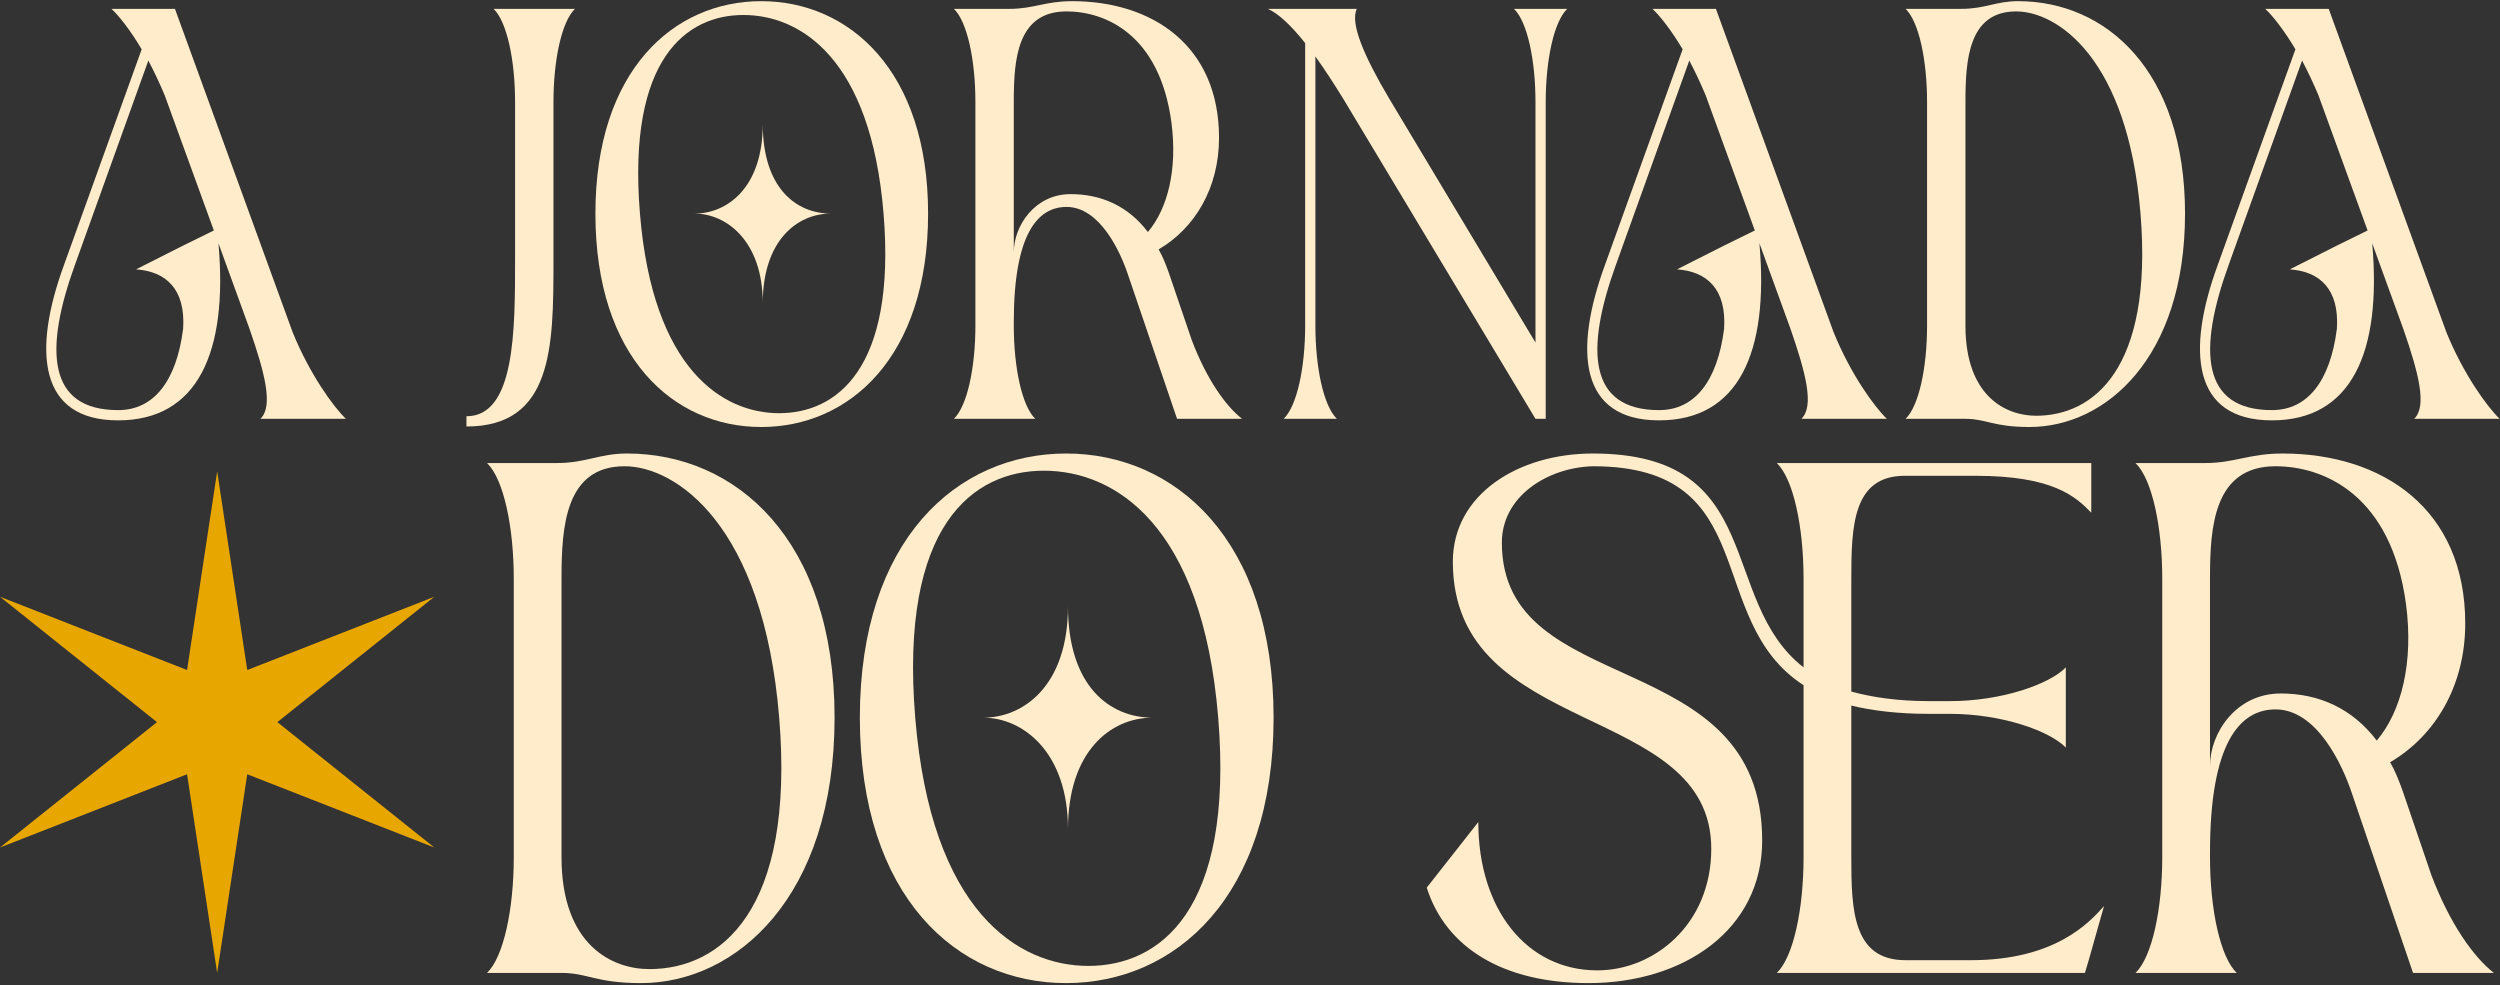 <svg xmlns="http://www.w3.org/2000/svg" width="967" height="381" viewBox="0 0 967 381" fill="none"><rect x="0" y="0" width="967" height="381" fill="#333333" stroke="none"/><path d="M100.732 162C105.88 157.051 102.316 143.984 96.575 127.355L84.499 94.095C88.26 136.461 76.382 162.594 45.696 162.594C14.812 162.594 12.634 135.67 24.711 102.608L54.803 19.064C50.447 11.739 46.092 6.196 43.122 3.424H67.671L113.205 128.543C119.738 144.578 128.844 157.249 133.794 162H100.732ZM29.066 102.212C16.99 135.472 18.376 158.634 45.696 158.634C59.554 158.634 68.265 147.35 70.838 127.157C71.828 111.715 64.107 104.984 52.625 104.192L70.641 95.085L82.717 89.146L63.711 36.881C61.732 32.13 59.554 27.577 57.376 23.419L29.066 102.212Z" fill="#FFECCA"></path><path d="M199.233 39.455C199.233 23.221 196.065 8.373 190.918 3.424H222.396C217.248 8.373 214.081 23.221 214.081 39.455V101.222C214.081 134.482 213.685 164.969 180.425 164.969V161.01C199.233 161.01 199.233 127.949 199.233 100.034V39.455Z" fill="#FFECCA"></path><path d="M294.448 165.167C260.595 165.167 230.305 138.441 230.305 82.613C230.305 27.181 260.595 0.454 294.448 0.454C328.302 0.454 358.987 27.181 358.987 82.613C358.987 138.441 328.302 165.167 294.448 165.167ZM247.529 82.613C252.478 142.995 279.6 159.822 301.377 159.822C323.352 159.822 346.713 142.995 341.764 82.613C336.814 22.429 309.494 5.8 287.519 5.8C265.742 5.8 242.58 22.429 247.529 82.613ZM268.712 82.613C280.986 82.613 295.042 72.912 295.042 47.968C295.042 72.912 308.108 82.613 321.373 82.613C308.108 82.613 295.042 93.303 295.042 117.258C295.042 93.303 280.986 82.613 268.712 82.613Z" fill="#FFECCA"></path><path d="M368.971 162C374.118 157.051 377.286 142.203 377.286 125.969V39.455C377.286 23.221 374.118 8.373 368.971 3.424H390.55C399.855 3.424 404.21 0.454 414.703 0.454C445.784 0.454 471.521 17.678 471.521 53.313C471.521 72.912 462.018 88.354 448.16 96.471C449.744 99.243 450.932 102.212 452.119 105.578L461.028 131.71C466.769 146.756 474.094 157.051 480.43 162H455.287L436.282 106.172C433.312 97.263 425.393 80.039 412.525 80.039C401.439 80.039 392.134 90.334 392.134 124.583V125.969C392.134 142.203 395.301 157.051 400.449 162H368.971ZM392.134 97.659C392.134 87.364 400.251 75.09 414.109 75.09C426.185 75.09 436.48 79.841 444.003 89.74C451.724 80.633 455.485 65.389 453.109 47.374C448.556 13.323 427.571 4.414 412.525 4.414C393.322 4.414 392.134 23.221 392.134 39.257V97.659Z" fill="#FFECCA"></path><path d="M593.923 162L519.486 38.069C515.922 32.328 512.359 26.785 508.795 21.835V125.969C508.795 142.203 511.963 157.051 517.11 162H496.521C501.668 157.051 504.836 142.203 504.836 125.969V16.688C499.689 10.155 494.541 5.206 490.384 3.424H524.831C522.059 8.967 527.801 22.033 537.303 38.069L593.923 132.502V39.455C593.923 23.221 590.756 8.373 585.609 3.424H606.198C601.05 8.373 597.883 23.221 597.883 39.455V162H593.923Z" fill="#FFECCA"></path><path d="M696.776 162C701.924 157.051 698.36 143.984 692.619 127.355L680.543 94.095C684.304 136.461 672.426 162.594 641.74 162.594C610.856 162.594 608.679 135.67 620.755 102.608L650.847 19.064C646.491 11.739 642.136 6.196 639.166 3.424H663.715L709.249 128.543C715.782 144.578 724.888 157.249 729.838 162H696.776ZM625.11 102.212C613.034 135.472 614.42 158.634 641.74 158.634C655.598 158.634 664.309 147.35 666.883 127.157C667.872 111.715 660.151 104.984 648.669 104.192L666.685 95.085L678.761 89.146L659.755 36.881C657.776 32.13 655.598 27.577 653.42 23.419L625.11 102.212Z" fill="#FFECCA"></path><path d="M737.076 162C742.223 157.051 745.391 142.203 745.391 125.969V39.455C745.391 23.221 742.223 8.373 737.076 3.424H758.655C767.96 3.424 771.919 0.454 780.63 0.454C814.483 0.454 845.169 27.181 845.169 82.613C845.169 138.441 814.483 165.167 784.985 165.167C770.929 165.167 768.356 162 760.239 162H737.076ZM760.239 125.969C760.239 153.487 776.077 160.812 787.559 160.812C809.534 160.812 832.895 142.995 827.945 82.613C822.996 22.429 795.676 4.414 779.838 4.414C761.427 4.414 760.239 23.221 760.239 39.257V125.969Z" fill="#FFECCA"></path><path d="M933.802 162C938.949 157.051 935.386 143.984 929.645 127.355L917.568 94.095C921.33 136.461 909.451 162.594 878.766 162.594C847.882 162.594 845.704 135.67 857.781 102.608L887.872 19.064C883.517 11.739 879.162 6.196 876.192 3.424H900.741L946.274 128.543C952.807 144.578 961.914 157.249 966.863 162H933.802ZM862.136 102.212C850.06 135.472 851.445 158.634 878.766 158.634C892.624 158.634 901.334 147.35 903.908 127.157C904.898 111.715 897.177 104.984 885.695 104.192L903.71 95.085L915.786 89.146L896.781 36.881C894.801 32.13 892.624 27.577 890.446 23.419L862.136 102.212Z" fill="#FFECCA"></path><path d="M188.386 376.324C194.788 370.168 198.727 351.703 198.727 331.514V223.923C198.727 203.734 194.788 185.268 188.386 179.113H215.223C226.794 179.113 231.718 175.42 242.551 175.42C284.652 175.42 322.814 208.658 322.814 277.595C322.814 347.025 284.652 380.263 247.968 380.263C230.487 380.263 227.287 376.324 217.192 376.324H188.386ZM217.192 331.514C217.192 365.737 236.889 374.846 251.169 374.846C278.497 374.846 307.55 352.688 301.394 277.595C295.239 202.749 261.263 180.344 241.567 180.344C218.669 180.344 217.192 203.734 217.192 223.676V331.514Z" fill="#FFECCA"></path><path d="M412.36 380.263C370.259 380.263 332.589 347.025 332.589 277.595C332.589 208.658 370.259 175.42 412.36 175.42C454.461 175.42 492.623 208.658 492.623 277.595C492.623 347.025 454.461 380.263 412.36 380.263ZM354.009 277.595C360.164 352.688 393.894 373.615 420.977 373.615C448.306 373.615 477.358 352.688 471.203 277.595C465.048 202.749 431.071 182.068 403.743 182.068C376.66 182.068 347.854 202.749 354.009 277.595ZM380.353 277.595C395.618 277.595 413.098 265.531 413.098 234.509C413.098 265.531 429.348 277.595 445.844 277.595C429.348 277.595 413.098 290.89 413.098 320.681C413.098 290.89 395.618 277.595 380.353 277.595Z" fill="#FFECCA"></path><path d="M687.279 376.324C693.68 370.168 697.619 351.703 697.619 331.514V265.039C658.473 239.68 682.355 180.344 616.125 180.344C598.645 180.837 580.918 191.916 580.918 209.889C580.918 271.194 681.616 248.789 681.616 325.113C681.616 359.582 651.333 380.263 614.402 380.263C581.657 380.263 559.252 366.722 551.866 343.332L571.809 317.973C571.809 351.703 590.52 375.339 617.849 375.339C639.761 375.339 661.92 357.612 661.92 328.314C661.92 271.194 561.96 285.966 561.96 217.275C561.96 191.177 587.319 175.42 616.125 175.42C683.832 175.42 664.135 232.047 697.619 258.145V223.923C697.619 203.734 693.68 185.268 687.279 179.113H808.904V198.317C802.749 191.916 793.886 184.037 764.095 184.037H736.766C716.577 184.037 716.085 203.734 716.085 223.923V267.501C724.21 269.717 734.058 271.194 746.122 271.194H754.247C774.435 271.194 792.901 264.546 799.056 258.145V289.167C792.901 282.766 774.435 276.118 754.247 276.118H746.122C734.058 276.118 724.21 274.887 716.085 272.917V331.514C716.085 351.703 716.577 371.4 737.012 371.4H762.371C794.87 371.4 808.166 356.873 813.828 350.472L807.919 371.4L806.442 376.324H687.279Z" fill="#FFECCA"></path><path d="M826.019 376.324C832.421 370.168 836.36 351.703 836.36 331.514V223.923C836.36 203.734 832.421 185.268 826.019 179.113H852.856C864.427 179.113 869.844 175.42 882.893 175.42C921.547 175.42 953.554 196.84 953.554 241.157C953.554 265.531 941.736 284.735 924.501 294.83C926.471 298.277 927.948 301.97 929.425 306.155L940.505 338.654C947.645 357.366 956.754 370.168 964.633 376.324H933.365L909.729 306.894C906.036 295.814 896.188 274.395 880.184 274.395C866.397 274.395 854.825 287.197 854.825 329.791V331.514C854.825 351.703 858.764 370.168 865.166 376.324H826.019ZM854.825 296.307C854.825 283.504 864.92 268.24 882.154 268.24C897.173 268.24 909.975 274.148 919.331 286.459C928.933 275.133 933.611 256.175 930.656 233.771C924.994 191.423 898.896 180.344 880.184 180.344C856.302 180.344 854.825 203.734 854.825 223.676V296.307Z" fill="#FFECCA"></path><path d="M84 182.324L95.64 259.163L168.005 230.824L107.28 279.324L168.005 327.824L95.64 299.485L84 376.324L72.36 299.485L-0.004 327.824L60.72 279.324L-0.004 230.824L72.36 259.163L84 182.324Z" fill="#E8A600"></path></svg>